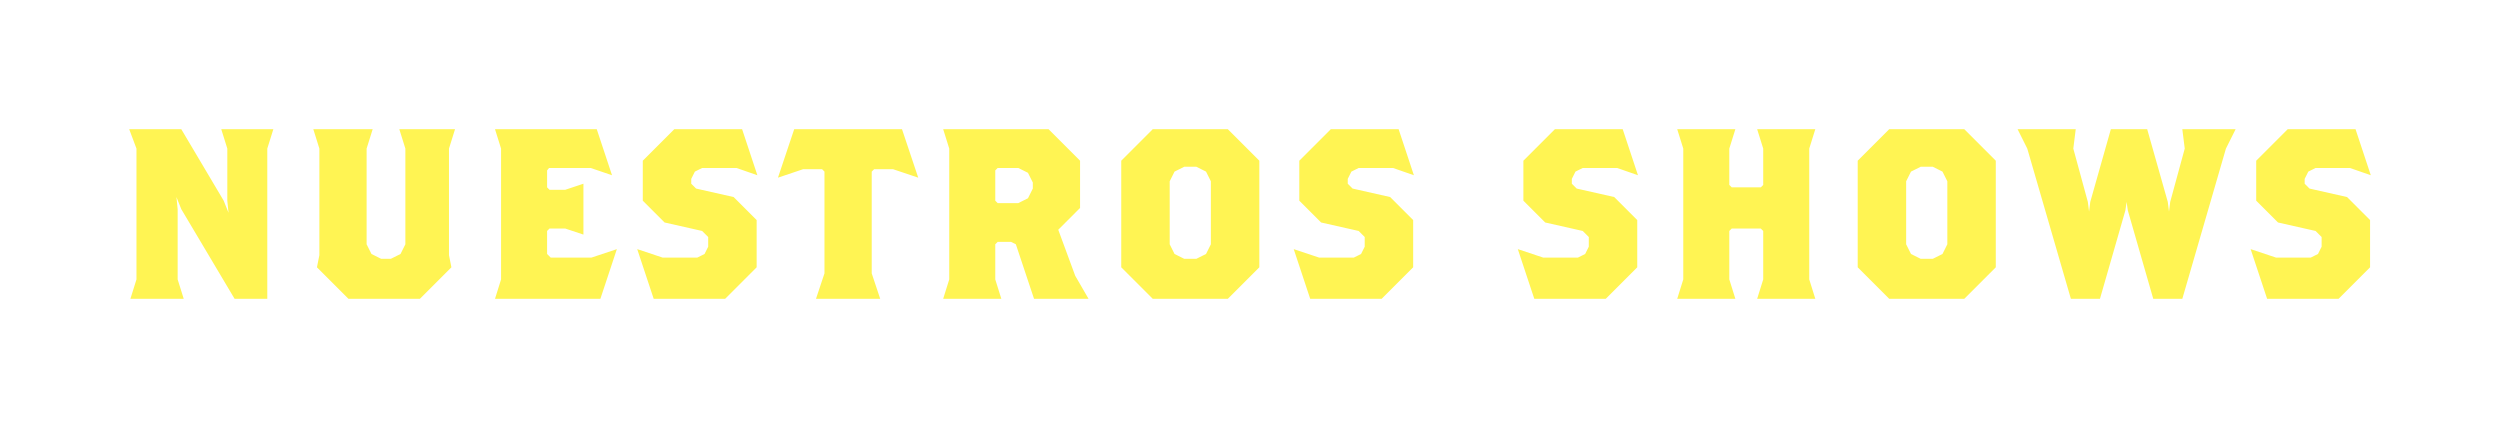 <svg xmlns="http://www.w3.org/2000/svg" xmlns:xlink="http://www.w3.org/1999/xlink" width="773.975" height="132.5" viewBox="0 0 773.975 132.5">
  <defs>
    <filter id="Trazado_128" x="0" y="0" width="773.975" height="132.5" filterUnits="userSpaceOnUse">
      <feOffset dy="13.333" input="SourceAlpha"/>
      <feGaussianBlur stdDeviation="13.333" result="blur"/>
      <feFlood flood-opacity="0.502"/>
      <feComposite operator="in" in2="blur"/>
      <feComposite in="SourceGraphic"/>
    </filter>
  </defs>
  <g transform="matrix(1, 0, 0, 1, 0, 0)" filter="url(#Trazado_128)">
    <path id="Trazado_128-2" data-name="Trazado 128" d="M-301.875-52.5H-318l1.875,6v16.125l.375,3.75-1.5-3.75L-330.375-52.5H-346.5l2.25,6V-6l-1.875,6h16.5L-331.5-6V-27.75l-.375-3.75,1.5,3.75L-313.875,0h10.125V-46.5Zm56.25,0h-17.25l1.875,6v29.625l-1.5,3-3,1.5h-3l-3-1.5-1.5-3V-46.5l1.875-6H-289.5l1.875,6v33l-.75,3.75,9.75,9.75H-256.5l9.75-9.75-.75-3.75v-33Zm50.1,37.125L-203.4-12.75H-216l-1.125-1.125V-21l.75-.75h4.875l5.625,1.875v-15.75L-211.5-33.75h-4.875l-.75-.75v-5.25l.6-.75h12.9l6.6,2.25L-201.75-52.5h-31.5l1.875,6V-6l-1.875,6h32.625Zm43.5-22.875L-156.75-52.5h-21l-9.75,9.75v12.375l6.75,6.75L-169.125-21l1.875,1.875v3l-1.125,2.25-2.25,1.125H-181.35l-7.875-2.625L-184.125,0H-162l9.75-9.75V-24.375l-7.125-7.125L-171-34.125l-1.5-1.5v-1.5l1.125-2.25,2.25-1.125h10.65Zm49.8.75-5.025-15h-33.375l-5.025,15,7.8-2.625H-132l.75.75v31.5L-133.875,0H-114l-2.625-7.875v-31.5l.75-.75h5.85ZM-49.5,0l-4.125-7.125-5.25-14.25,6.75-6.75V-42.75l-9.75-9.75H-94.5l1.875,6V-6L-94.5,0h18l-1.875-6V-16.875l.75-.75H-73.5l1.5.75L-66.375,0ZM-66.75-34.125l-1.5,3-3,1.5h-6.375l-.75-.75V-39.75l.75-.75h6.375l3,1.5,1.5,3ZM3.375-9.75v-33l-9.75-9.75h-23.25l-9.75,9.75v33L-29.625,0h23.25Zm-15-7.125-1.5,3-3,1.5h-3.75l-3-1.5-1.5-3v-19.5l1.5-3,3-1.5h3.75l3,1.5,1.5,3ZM51.225-38.25,46.5-52.5h-21l-9.75,9.75v12.375l6.75,6.75L34.125-21,36-19.125v3l-1.125,2.25-2.25,1.125H21.9l-7.875-2.625L19.125,0H41.25L51-9.75V-24.375L43.875-31.5,32.25-34.125l-1.5-1.5v-1.5l1.125-2.25,2.25-1.125h10.65Zm69.375,0L115.875-52.5h-21l-9.75,9.75v12.375l6.75,6.75L103.5-21l1.875,1.875v3l-1.125,2.25L102-12.75H91.275L83.4-15.375,88.5,0h22.125l9.75-9.75V-24.375L113.25-31.5l-11.625-2.625-1.5-1.5v-1.5l1.125-2.25L103.5-40.5h10.65ZM175.5,0l-1.875-6V-46.5l1.875-6h-18l1.875,6v11.25l-.75.75h-9l-.75-.75V-46.5l1.875-6h-18l1.875,6V-6L132.75,0h18l-1.875-6V-21l.75-.75h9l.75.75V-6L157.5,0Zm55.875-9.75v-33l-9.75-9.75h-23.25l-9.75,9.75v33L198.375,0h23.25Zm-15-7.125-1.5,3-3,1.5h-3.75l-3-1.5-1.5-3v-19.5l1.5-3,3-1.5h3.75l3,1.5,1.5,3ZM305.625-52.5h-16.5l.75,6-4.5,16.5L285-27l-.375-3L278.25-52.5H267L260.625-30l-.375,3-.375-3-4.5-16.5.75-6h-18l3,6L254.625,0h9L271.5-27.375,271.875-30l.375,2.625L280.125,0h9l13.5-46.5Zm41.85,14.25L342.75-52.5h-21L312-42.75v12.375l6.75,6.75L330.375-21l1.875,1.875v3l-1.125,2.25-2.25,1.125H318.15l-7.875-2.625L315.375,0H337.5l9.75-9.75V-24.375L340.125-31.5,328.5-34.125l-1.5-1.5v-1.5l1.125-2.25,2.25-1.125h10.65Z" transform="translate(386.5 79.17)" fill="#fff453"/>
  </g>
</svg>
